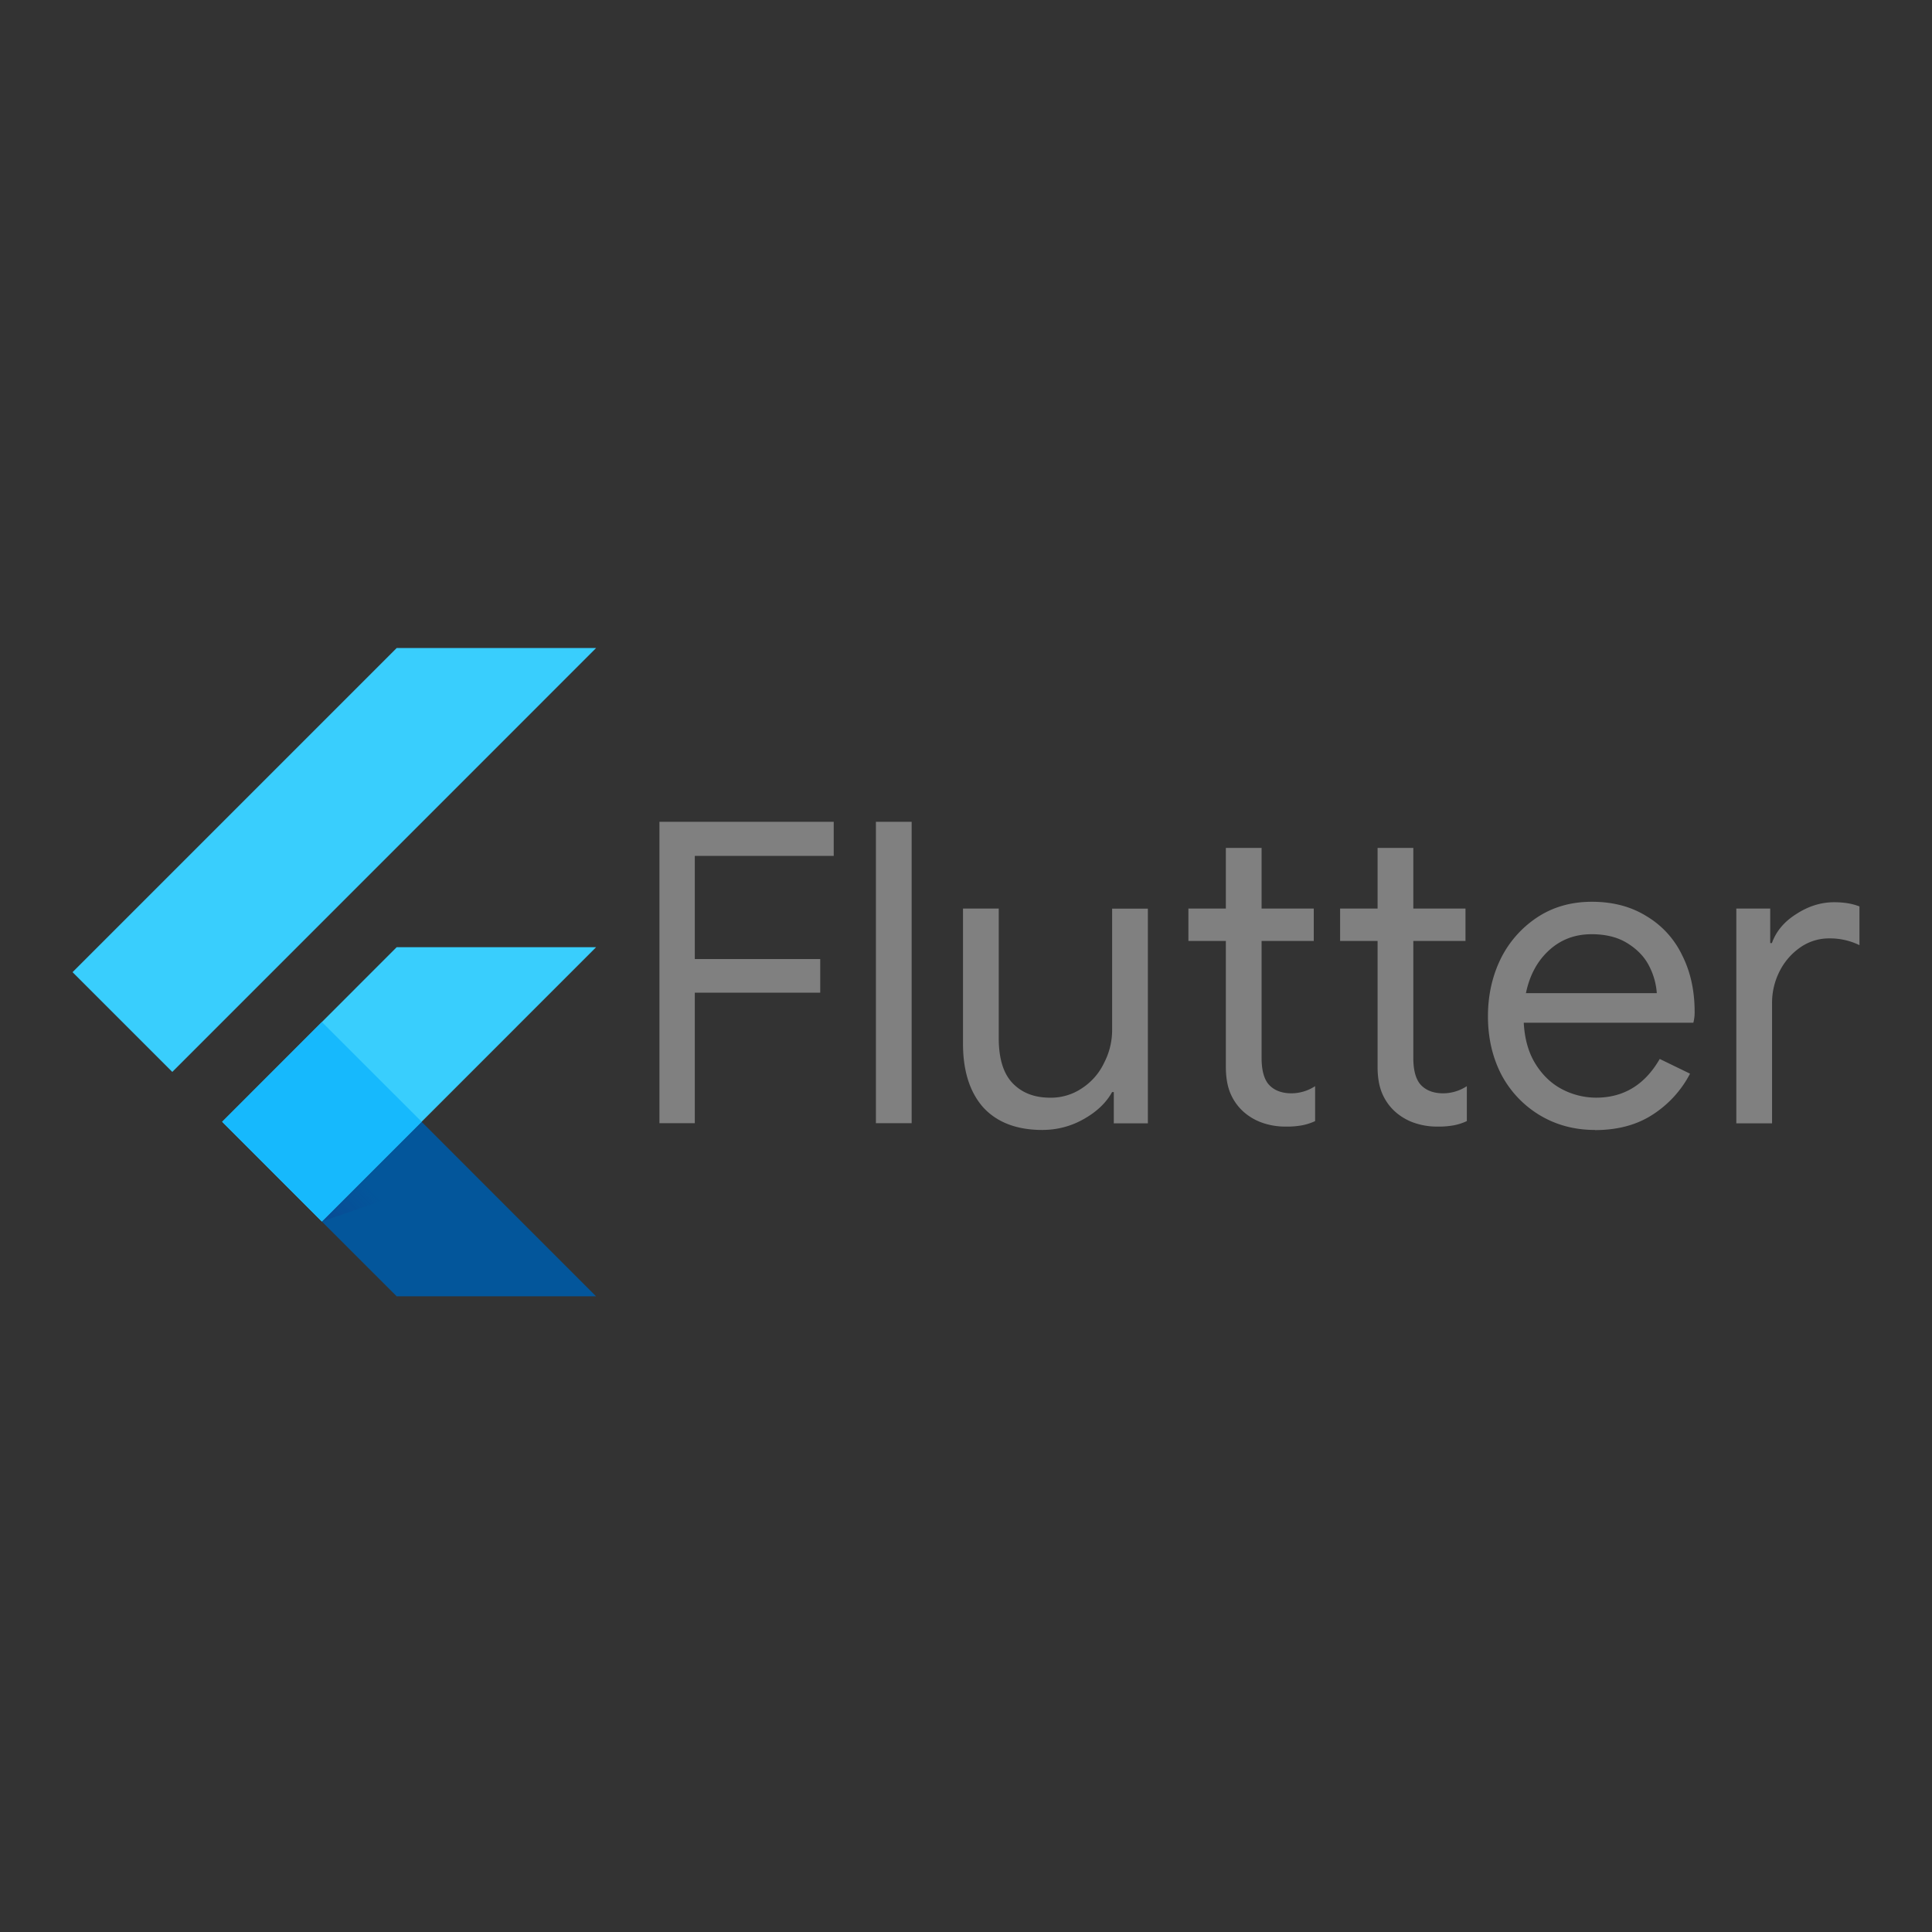 <svg id="Layer_1" data-name="Layer 1" xmlns="http://www.w3.org/2000/svg" xmlns:xlink="http://www.w3.org/1999/xlink" viewBox="0 0 2000 2000"><rect x="0" y="0" width="2000" height="2000" fill="#333333" stroke="none"/><defs><style>.cls-1{fill:none;}.cls-2{clip-path:url(#clip-path);}.cls-3{fill:#39cefd;}.cls-4{fill:#03569b;}.cls-5{fill:url(#linear-gradient);}.cls-6{fill:#16b9fd;}.cls-7{fill:url(#radial-gradient);}.cls-8{fill:gray;}</style><clipPath id="clip-path"><path class="cls-1" d="M617.1,980.54,436.43,1161.27,617.1,1342H410.65L229.92,1161.27,410.65,980.54ZM410.65,670.84,75.1,1006.39l103.26,103.25L617.1,670.84Z"/></clipPath><linearGradient id="linear-gradient" x1="-40172.58" y1="-30851.03" x2="-38191.54" y2="-28869.98" gradientTransform="matrix(0.04, 0, 0, -0.04, 1922.76, 86.84)" gradientUnits="userSpaceOnUse"><stop offset="0" stop-color="#1a237e" stop-opacity="0.4"/><stop offset="1" stop-color="#1a237e" stop-opacity="0"/></linearGradient><radialGradient id="radial-gradient" cx="130250.42" cy="81350.9" r="84606.29" gradientTransform="translate(1910.68 -34.42) scale(0.01)" gradientUnits="userSpaceOnUse"><stop offset="0" stop-color="#fff" stop-opacity="0.1"/><stop offset="1" stop-color="#fff" stop-opacity="0"/></radialGradient></defs><g class="cls-2"><path class="cls-3" d="M333.18,1264.53l283.92-284H410.65L230,1161.27Z"/></g><g class="cls-2"><path class="cls-3" d="M75.1,1006.39,410.65,670.84H617.1l-438.74,438.8Z"/></g><g class="cls-2"><path class="cls-4" d="M410.65,1341.94H617.1L436.43,1161.27,333.18,1264.53Z"/></g><g class="cls-2"><path class="cls-5" d="M436.43,1161.27,333.18,1264.53l153.14-53Z"/></g><g class="cls-2"><path class="cls-6" d="M230,1161.24,333.23,1058,436.5,1161.24,333.23,1264.49Z"/></g><path class="cls-7" d="M617.1,980.54,436.43,1161.27,617.1,1342H410.65L229.92,1161.27,410.65,980.54ZM410.65,670.84,75.1,1006.39l103.26,103.25L617.1,670.84Z"/><path class="cls-8" d="M682.64,850.74H863.07V886H719.26V992.8H849.09v34.85H719.26v135.08H682.64Zm224.1,0h37v312h-37Zm172.52,319q-40.08,0-61.58-23.54-20.77-23.68-20.78-65.8V940.51h37v134.21q0,31.63,14.38,46.61t38.78,15a57.24,57.24,0,0,0,33.29-10,63.9,63.9,0,0,0,22.64-26.13,73.54,73.54,0,0,0,8.28-34V940.66h37v222.22H1153v-32.39h-1.75q-9.15,16.56-29.2,27.88a85.56,85.56,0,0,1-42.71,11.32Z"/><path id="a" class="cls-8" d="M1330.87,1166.24a71.93,71.93,0,0,1-25.26-4.36,58,58,0,0,1-19.18-11.77,53.41,53.41,0,0,1-13.06-19.17q-4.36-10.89-4.37-26.59V974.07h-38.78V940.51H1269V877.76h37v62.75h54v33.56h-54v121.14q0,18.32,7,27,8.28,9.58,24,9.59a45.12,45.12,0,0,0,24.4-7.41v36.17a56.53,56.53,0,0,1-13.51,4.36,87.8,87.8,0,0,1-17,1.33Z"/><path id="a-2" data-name="a" class="cls-8" d="M1487.94,1166.24a72,72,0,0,1-25.27-4.36,57.9,57.9,0,0,1-19.17-11.77,53.44,53.44,0,0,1-13.07-19.17q-4.37-10.89-4.36-26.59V974.07h-38.78V940.51h38.78V877.76h37v62.75h54v33.56h-54v121.14q0,18.32,7,27,8.26,9.58,24,9.59a45.14,45.14,0,0,0,24.4-7.41v36.17a56.61,56.61,0,0,1-13.52,4.36,87.8,87.8,0,0,1-17,1.33Z"/><path class="cls-8" d="M1651.06,1169.72q-31.62,0-57.09-15.25a107.79,107.79,0,0,1-39.65-41.83q-14-27-14-60.59,0-32.24,13.07-59.25a109.27,109.27,0,0,1,37.92-43.15q24.41-16.14,56.64-16.14,32.67,0,56.65,15a94.11,94.11,0,0,1,36.62,40.08q13.07,25.71,13.06,58.82a42.37,42.37,0,0,1-1.33,11.32H1577.39q1.33,25.27,12.2,42.71t27.47,26.14a76.33,76.33,0,0,0,35.29,8.72q42.7,0,65.8-40.08l31.37,15.24a111.51,111.51,0,0,1-39.21,42.72q-24.4,15.67-59.26,15.68Zm64.06-141.62a72.14,72.14,0,0,0-7.83-27.88q-7-14-22.22-23.54-15-9.58-37.45-9.58-26.13,0-44.44,17-17.87,16.57-23.54,44h135.53Zm82.12-87.59h35.29v35.74h1.75q6.54-18.32,25.27-30.06,18.73-12.21,39.21-12.2,15.26,0,26.14,4.36v40.08a69.07,69.07,0,0,0-31.38-7,51.67,51.67,0,0,0-29.63,9.15,66.11,66.11,0,0,0-21.64,24.84,71.89,71.89,0,0,0-7.82,33.29v124.17h-37V940.68Z"/></svg>